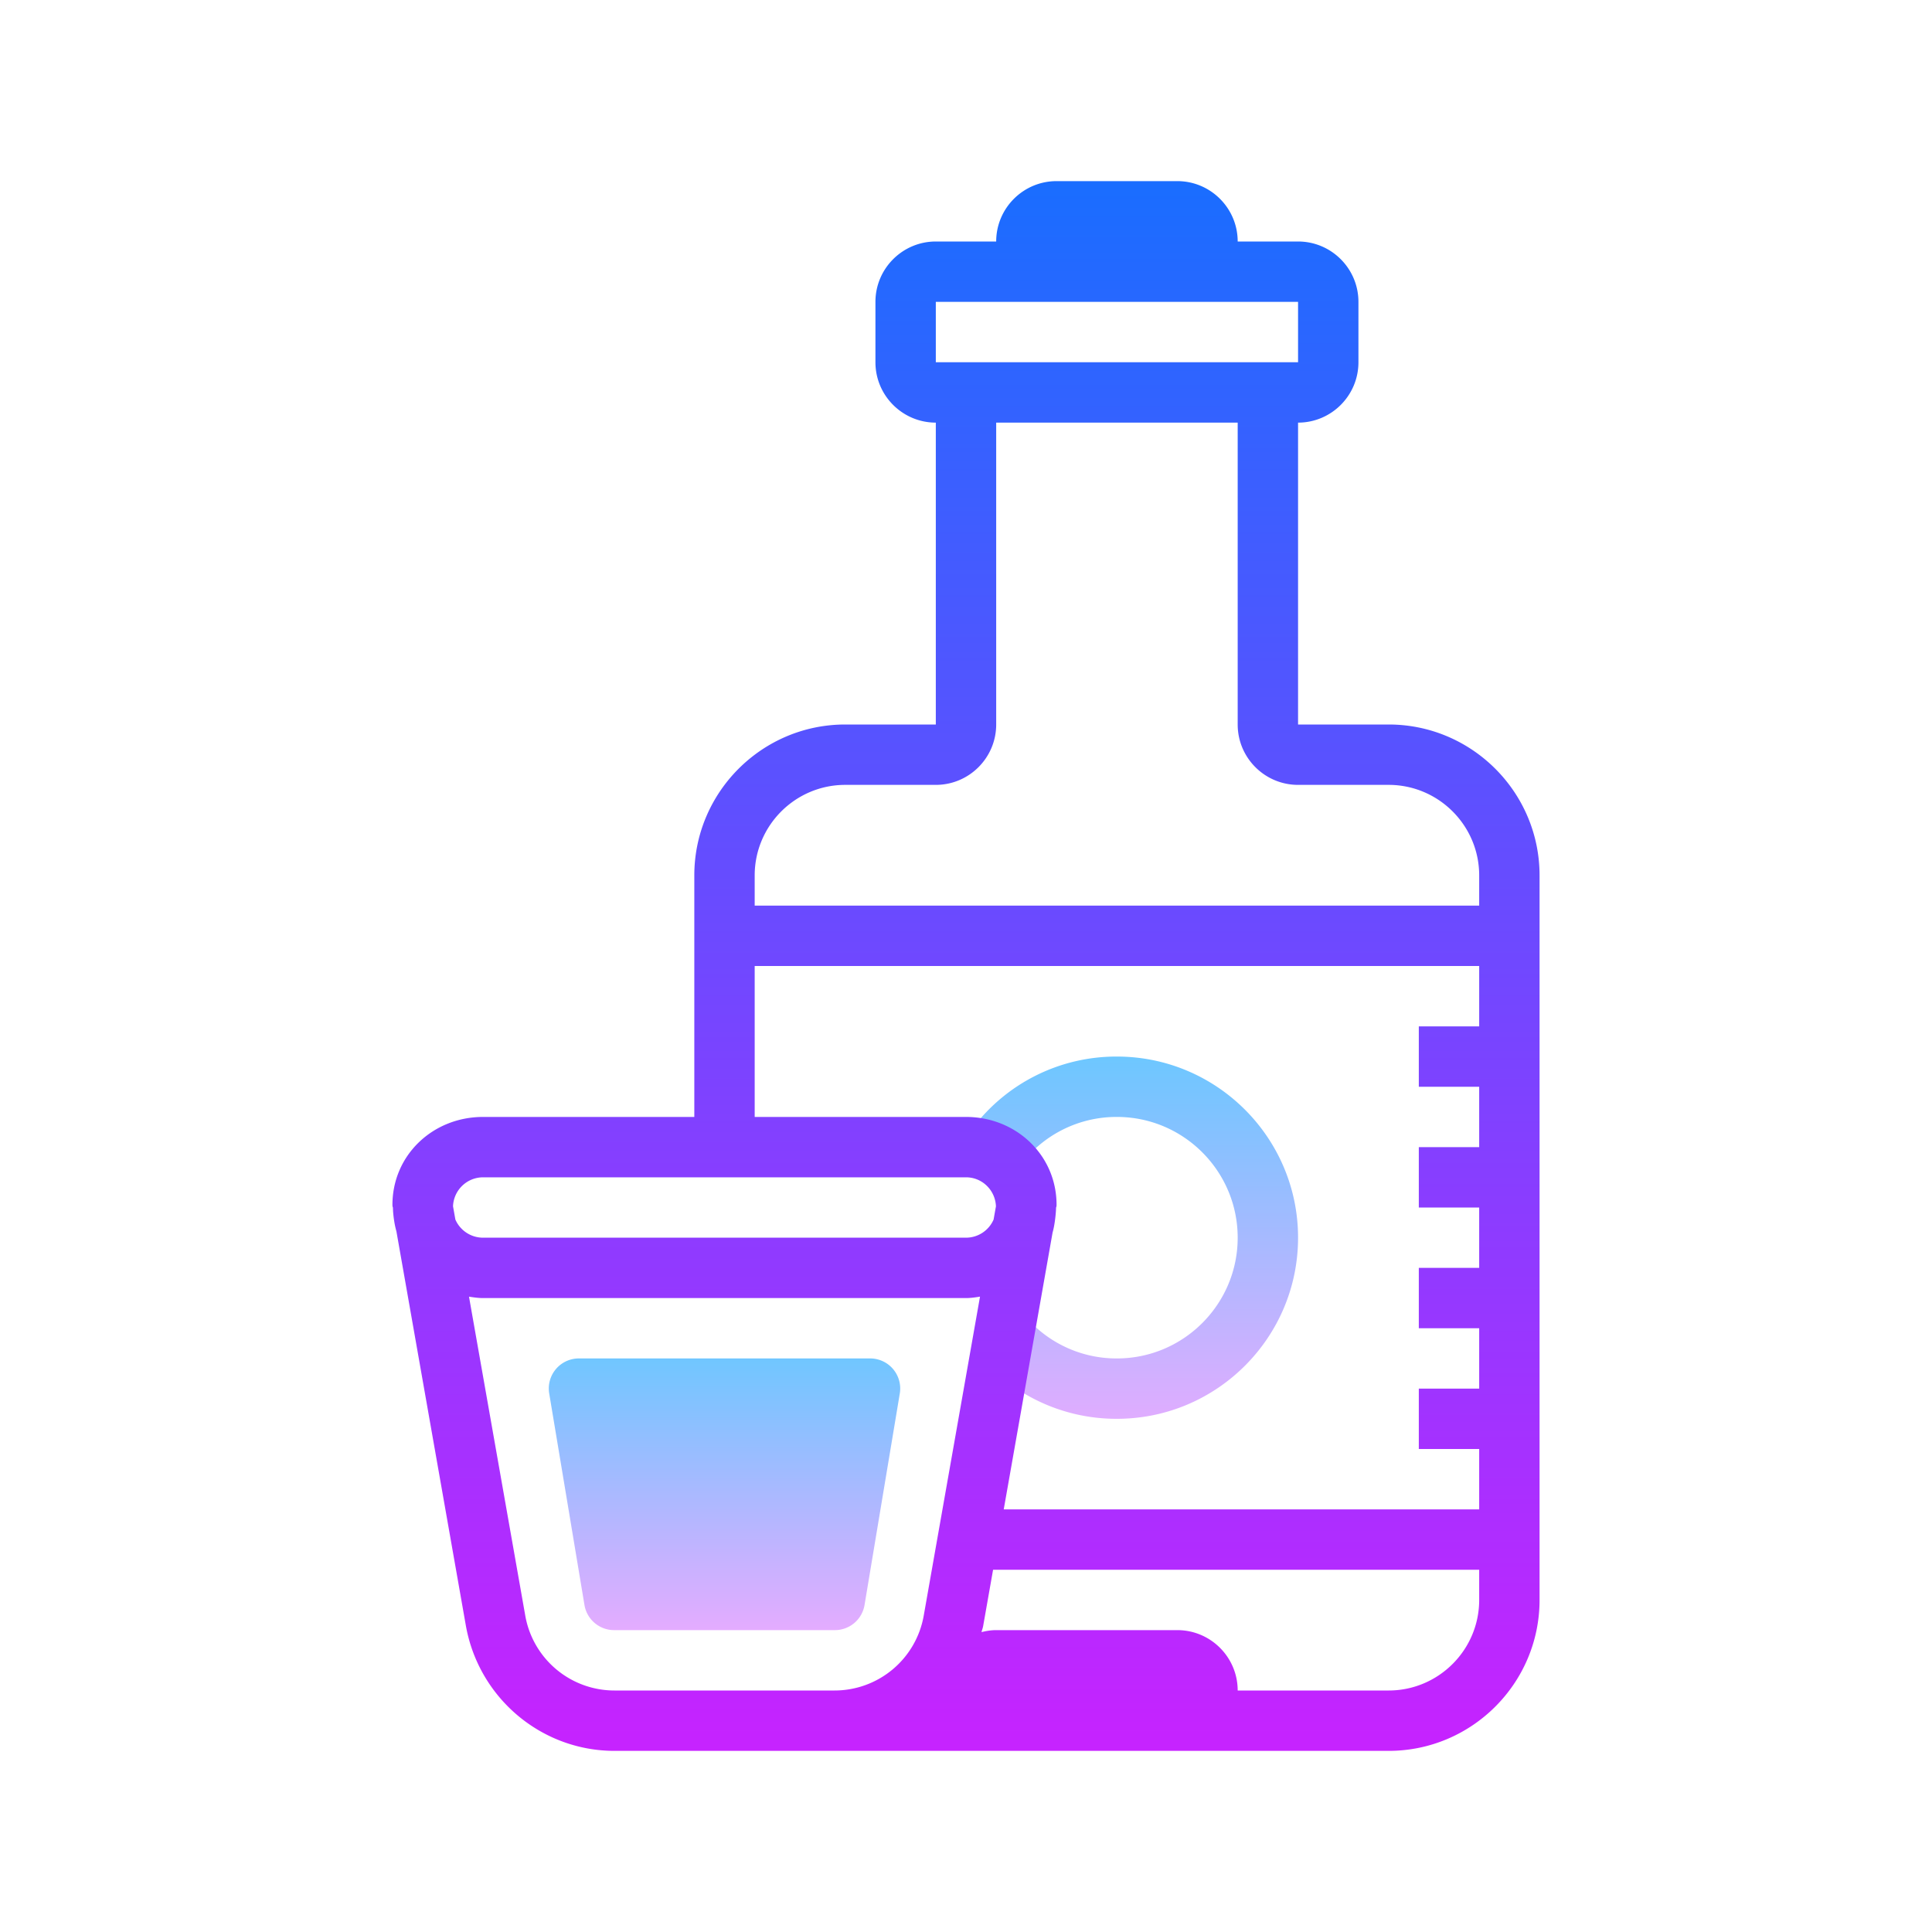 <svg xmlns="http://www.w3.org/2000/svg" viewBox="0 0 64 64"><linearGradient id="a" gradientUnits="userSpaceOnUse" x1="37.6" y1="35" x2="37.6" y2="47.669" spreadMethod="reflect"><stop offset="0" stop-color="#6dc7ff"/><stop offset="1" stop-color="#e6abff"/></linearGradient><path d="M37 47a5.957 5.957 0 0 1-4.8-2.399l1.6-1.201A3.966 3.966 0 0 0 37 45c2.206 0 4-1.794 4-4s-1.794-4-4-4a3.964 3.964 0 0 0-3.2 1.601L32.2 37.4A5.955 5.955 0 0 1 37 35c3.309 0 6 2.691 6 6s-2.691 6-6 6z" fill="url(#a)"/><linearGradient id="b" gradientUnits="userSpaceOnUse" x1="24" y1="44.75" x2="24" y2="54.173" spreadMethod="reflect"><stop offset="0" stop-color="#6dc7ff"/><stop offset="1" stop-color="#e6abff"/></linearGradient><path d="M19.176 45h9.648a.996.996 0 0 1 .983 1.16l-1.168 7.008a.996.996 0 0 1-.983.832h-7.312a.996.996 0 0 1-.983-.833l-1.168-7.008A.996.996 0 0 1 19.176 45z" fill="url(#b)"/><linearGradient id="c" gradientUnits="userSpaceOnUse" x1="32" y1="6.125" x2="32" y2="58.38" spreadMethod="reflect"><stop offset="0" stop-color="#1a6dff"/><stop offset="1" stop-color="#c822ff"/></linearGradient><path d="M46 24h-3V14c1.103 0 2-.897 2-2v-2c0-1.103-.897-2-2-2h-2c0-1.103-.897-2-2-2h-4c-1.103 0-2 .897-2 2h-2c-1.103 0-2 .897-2 2v2c0 1.103.897 2 2 2v10h-3c-2.757 0-5 2.243-5 5v8h-7c-1.654 0-3 1.259-3 2.913 0 .06.014.087.018.087h-.002l.004.112c.015.219.052.471.111.674l2.3 13.058C15.854 56.24 17.927 58 20.358 58H46c2.757 0 5-2.243 5-5V29c0-2.757-2.243-5-5-5zM31 10h12v2H31v-2zm-3 16h3c1.103 0 2-.897 2-2V14h8v10c0 1.103.897 2 2 2h3c1.654 0 3 1.346 3 3v1H25v-1c0-1.654 1.346-3 3-3zm-3 6h24v2h-2v2h2v2h-2v2h2v2h-2v2h2v2h-2v2h2v2H33.25l1.618-9.17c.059-.203.097-.499.111-.718l.005-.112h-.002c.004 0 .018-.027.018-.087C35 38.259 33.654 37 32 37h-7v-5zm-9 7h16c.538 0 .97.428.992.96l-.078.439A.998.998 0 0 1 32 41H16a1 1 0 0 1-.915-.601l-.078-.439A.998.998 0 0 1 16 39zm4.358 17a3 3 0 0 1-2.958-2.481l-1.864-10.565c.152.023.305.046.464.046h16c.159 0 .312-.023.464-.047L30.6 53.519A3 3 0 0 1 27.642 56h-7.284zM46 56h-5c0-1.103-.897-2-2-2h-6c-.168 0-.329.027-.486.066.015-.068.042-.131.054-.2L32.897 52H49v1c0 1.654-1.346 3-3 3z" fill="url(#c)"/></svg>